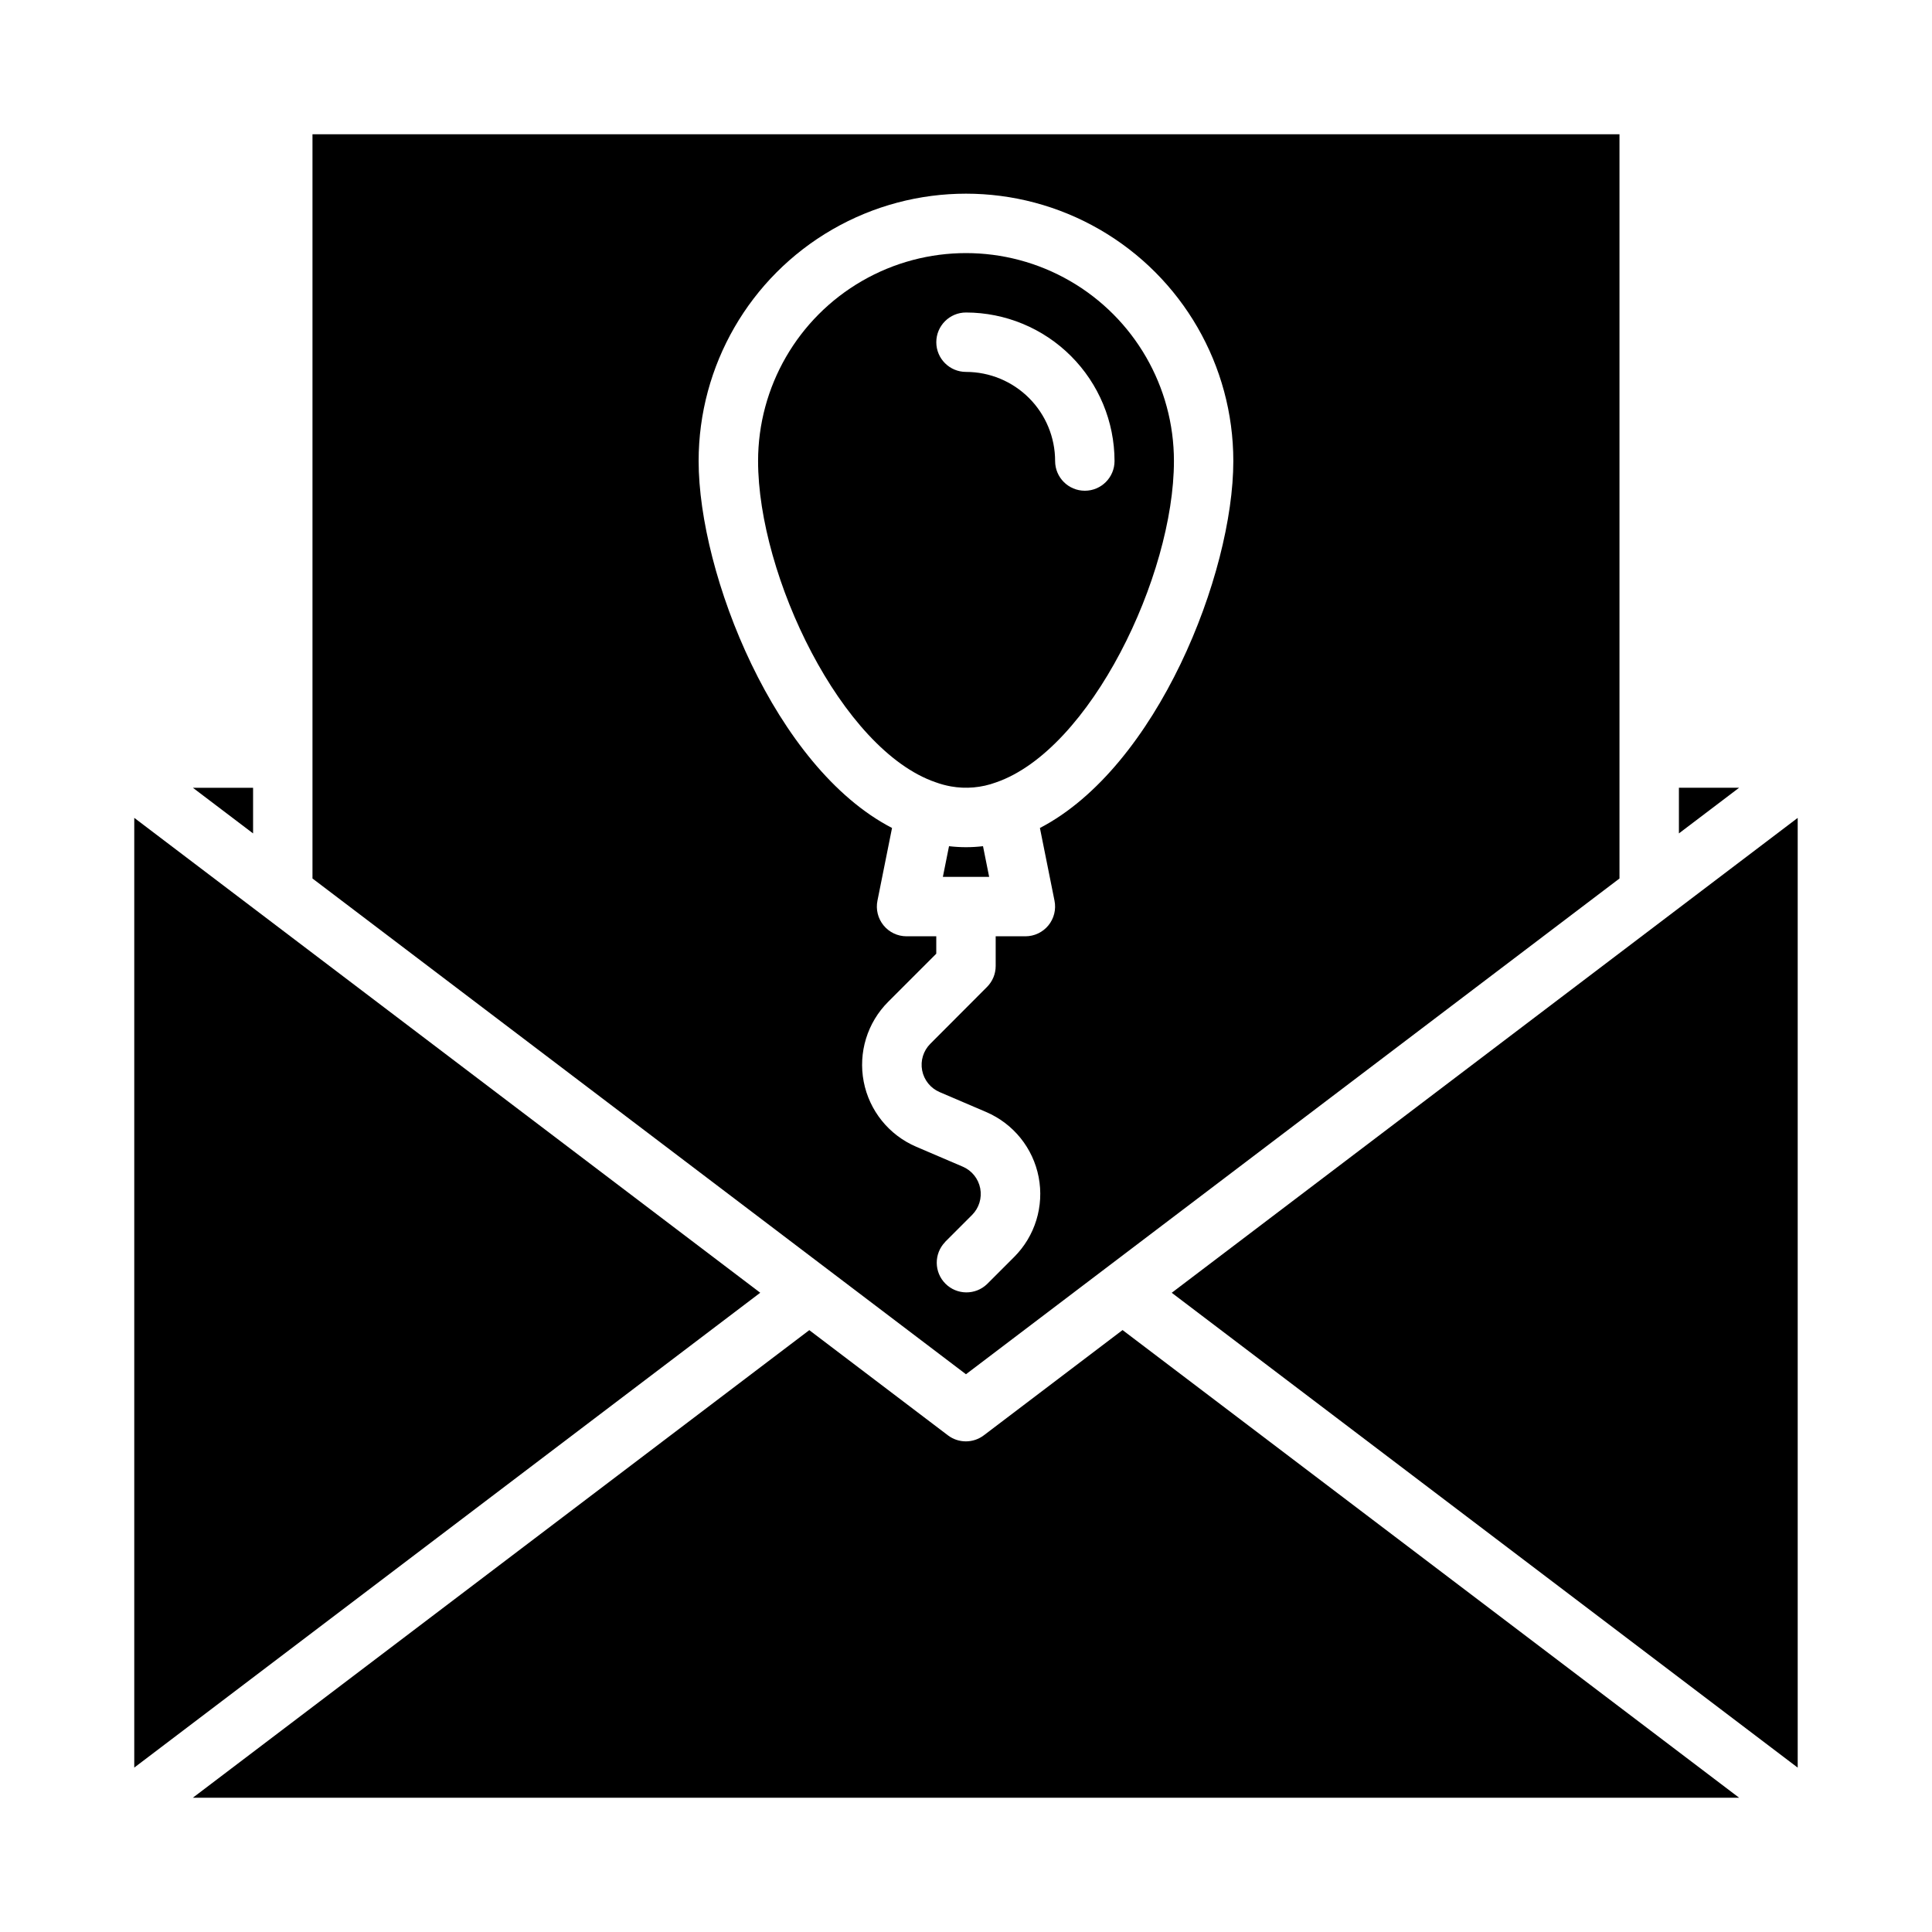 <?xml version="1.0" encoding="UTF-8"?>
<!-- Uploaded to: SVG Repo, www.svgrepo.com, Generator: SVG Repo Mixer Tools -->
<svg fill="#000000" width="800px" height="800px" version="1.1" viewBox="144 144 512 512" xmlns="http://www.w3.org/2000/svg">
 <g>
  <path d="m195.12 352.77 15.949 12.094v-12.094z"/>
  <path d="m395.5 368.25-1.629 8.133h12.266l-1.629-8.133h-0.004c-2.988 0.355-6.012 0.355-9.004 0z"/>
  <path d="m407.93 351.35c25.031-8.602 47.176-54.781 47.176-85.172 0-19.688-10.5-37.879-27.551-47.723s-38.055-9.844-55.105 0c-17.047 9.844-27.551 28.035-27.551 47.723 0 30.395 22.145 76.57 47.043 85.129v-0.004c1.32 0.484 2.68 0.855 4.062 1.102 4 0.711 8.113 0.348 11.926-1.055zm-15.801-116.66c0-4.348 3.527-7.875 7.875-7.875 10.434 0.016 20.438 4.164 27.816 11.543 7.379 7.379 11.531 17.383 11.543 27.82 0 4.348-3.523 7.871-7.871 7.871-4.348 0-7.875-3.523-7.875-7.871 0-6.266-2.488-12.273-6.914-16.699-4.43-4.43-10.438-6.918-16.699-6.918-4.348 0-7.875-3.523-7.875-7.871z"/>
  <path d="m179.58 612.43 165.89-125.84-165.89-125.85z"/>
  <path d="m588.93 364.86 15.949-12.094h-15.949z"/>
  <path d="m573.18 376.81v-197.23h-346.37v197.23l173.18 131.38zm-178.75 96.344 7.172-7.172c1.848-1.844 2.66-4.488 2.168-7.059-0.496-2.566-2.231-4.719-4.633-5.746l-12.359-5.289v-0.004c-7.203-3.086-12.406-9.547-13.887-17.242s0.953-15.625 6.496-21.164l12.734-12.738v-4.613h-7.871c-2.363 0.004-4.602-1.059-6.098-2.891s-2.09-4.238-1.617-6.555l3.863-19.262c-31.004-16.012-51.254-67.289-51.254-97.242 0-25.312 13.504-48.703 35.426-61.359s48.93-12.656 70.848 0c21.922 12.656 35.426 36.047 35.426 61.359 0 29.914-20.191 81.082-51.254 97.25l3.863 19.254c0.473 2.316-0.121 4.723-1.617 6.555-1.492 1.832-3.734 2.894-6.098 2.891h-7.871v7.875c0 2.086-0.832 4.09-2.309 5.562l-15.012 15.047c-1.848 1.844-2.66 4.488-2.168 7.055 0.496 2.566 2.231 4.723 4.633 5.75l12.359 5.289v0.004c7.203 3.086 12.406 9.547 13.887 17.242 1.48 7.695-0.953 15.625-6.496 21.164l-7.172 7.172c-3.086 2.981-7.996 2.941-11.035-0.098-3.035-3.035-3.078-7.945-0.094-11.035z"/>
  <path d="m441.49 496.48-36.77 27.898c-2.812 2.133-6.699 2.133-9.512 0l-36.738-27.875-163.36 123.91h409.77z"/>
  <path d="m620.41 360.75-165.89 125.85 165.89 125.84z"/>
 </g>
</svg>